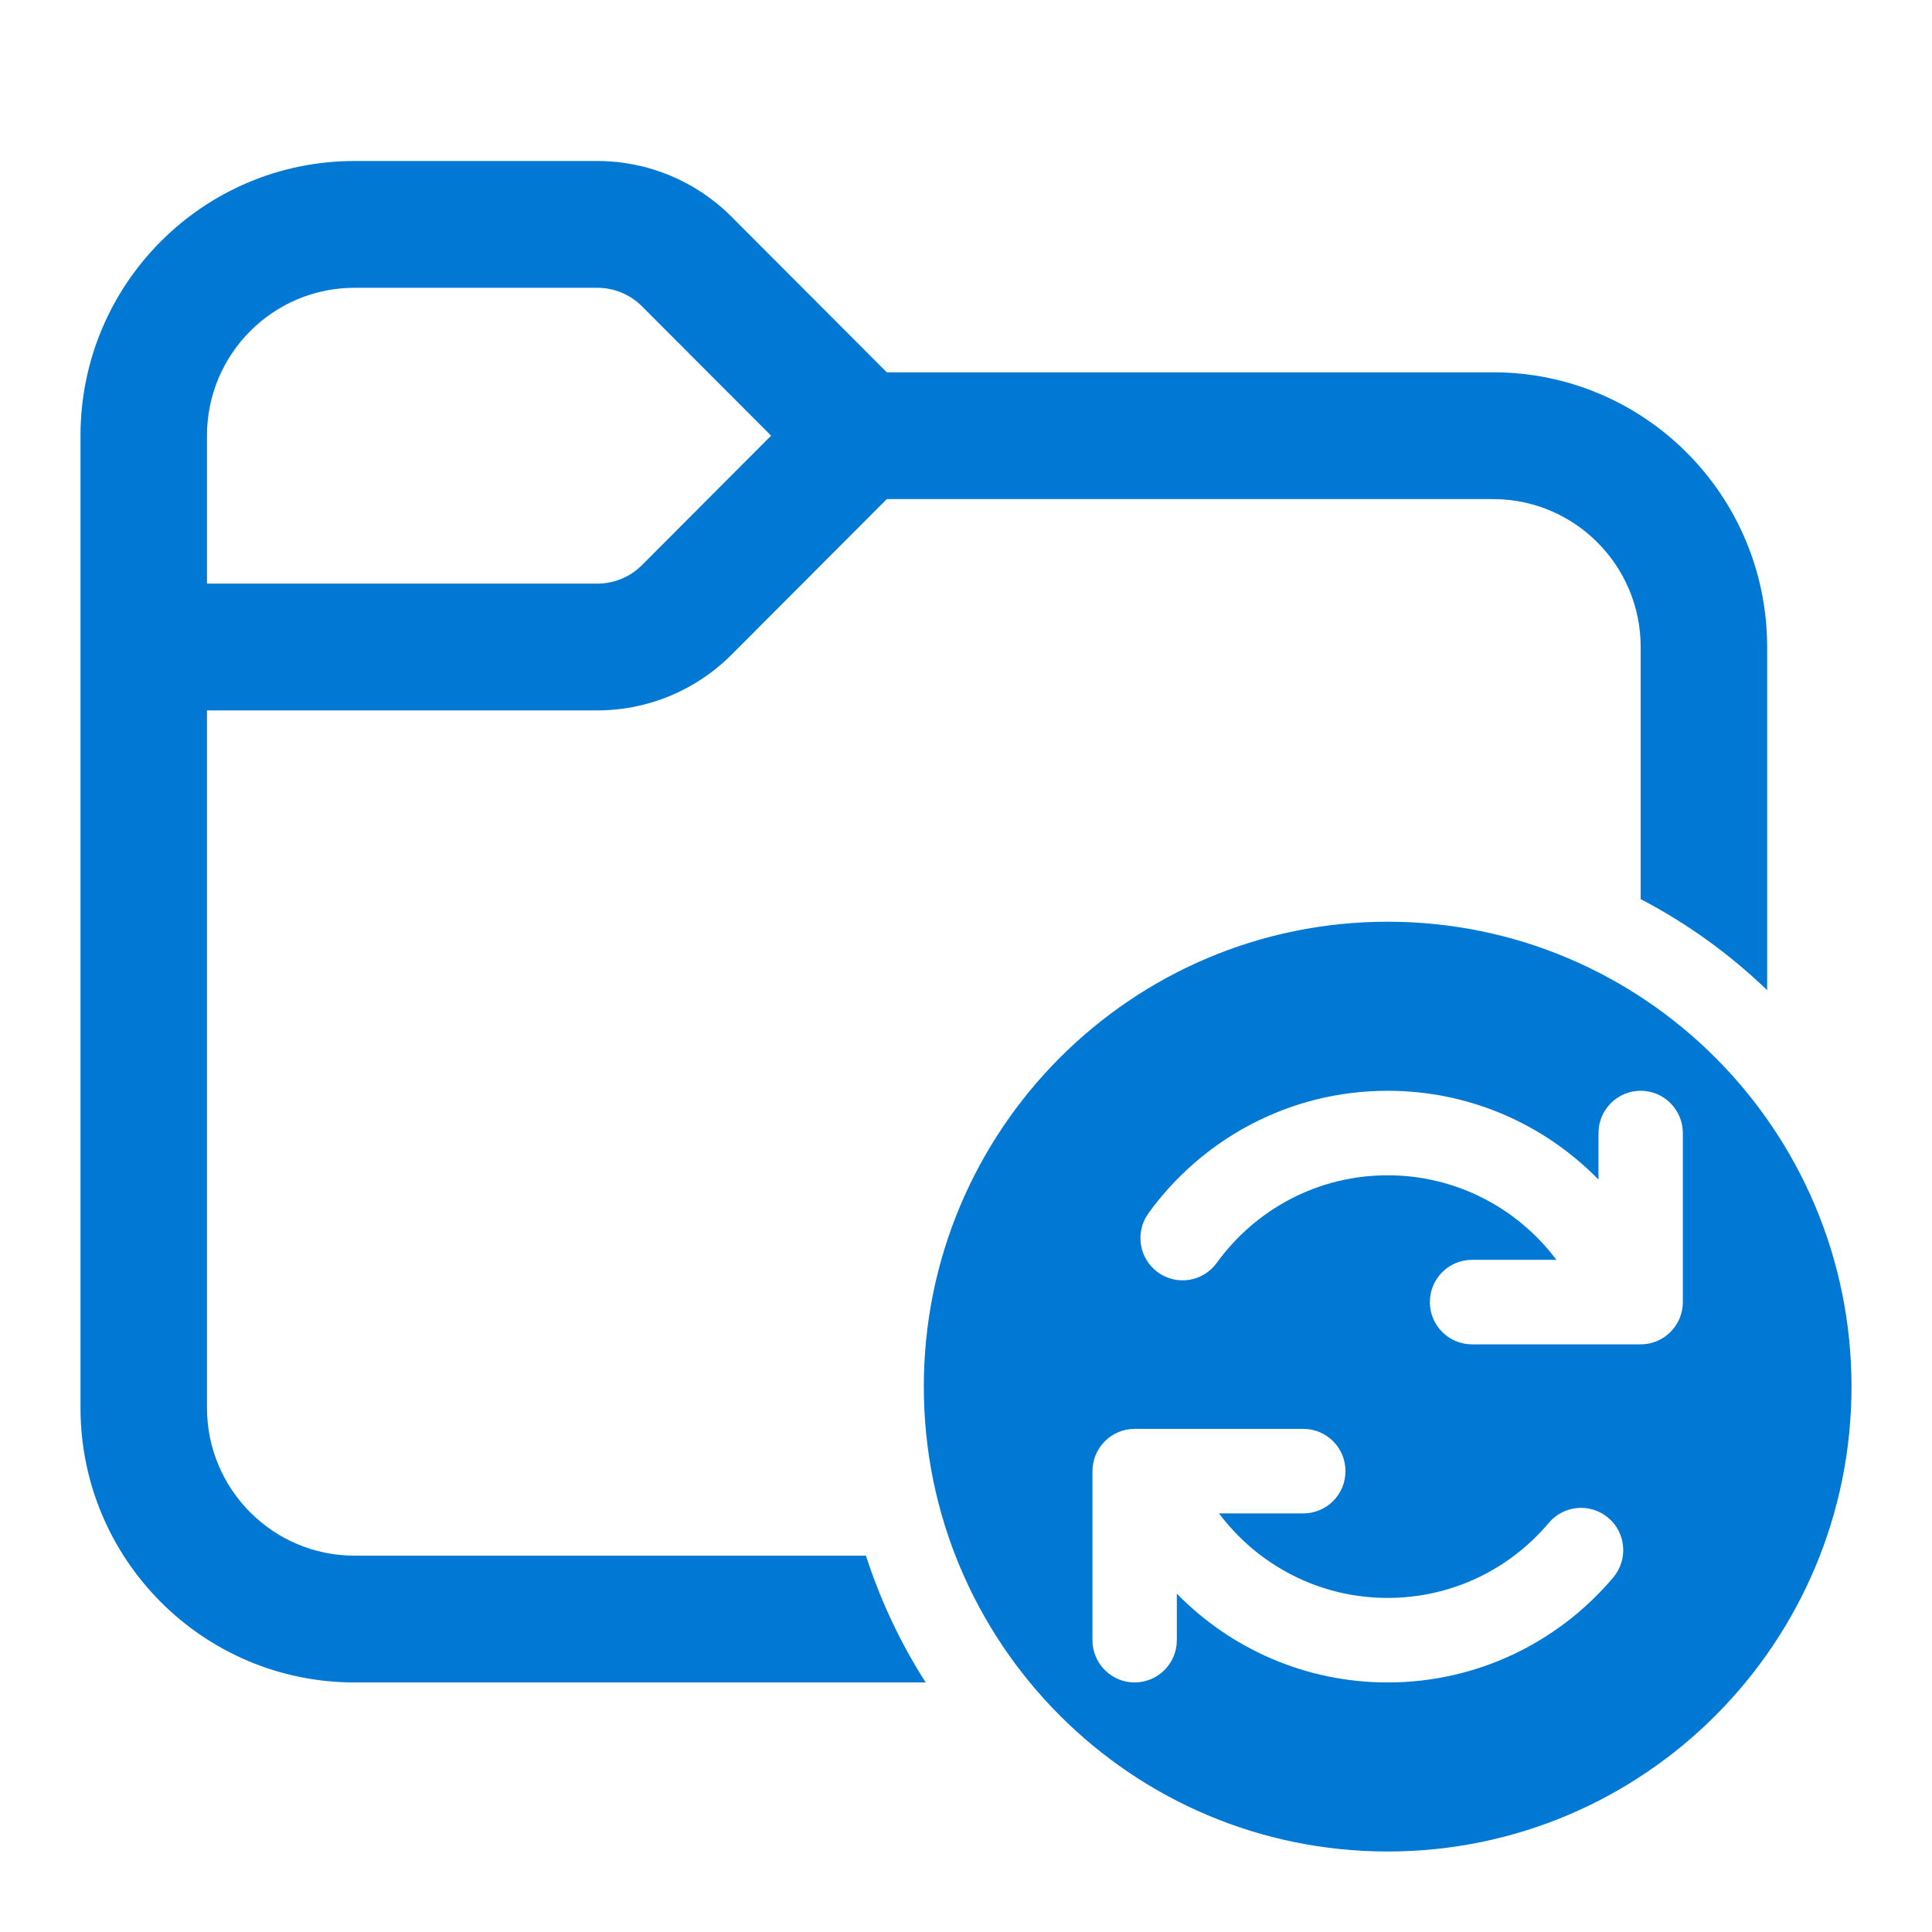 <svg width="24" height="24" viewBox="0 0 24 24" fill="none" xmlns="http://www.w3.org/2000/svg">
<path d="M2.571 5.412V7.25H7.421C7.629 7.25 7.829 7.167 7.976 7.019L9.579 5.412L7.976 3.806C7.829 3.658 7.629 3.575 7.421 3.575H4.405C3.392 3.575 2.571 4.398 2.571 5.412ZM1 5.412C1 3.528 2.524 2 4.405 2H7.421C8.046 2 8.645 2.249 9.087 2.692L11.016 4.625H18.548C20.428 4.625 21.952 6.153 21.952 8.037V12.3C21.487 11.852 20.958 11.47 20.381 11.169V8.037C20.381 7.023 19.56 6.2 18.548 6.2H11.016L9.087 8.133C8.645 8.576 8.046 8.825 7.421 8.825H2.571V17.488C2.571 18.502 3.392 19.325 4.405 19.325H10.757C10.938 19.885 11.188 20.414 11.499 20.9H4.405C2.524 20.9 1 19.372 1 17.488V5.412ZM11.476 17.225C11.476 20.415 14.056 23 17.238 23C20.42 23 23 20.415 23 17.225C23 14.036 20.42 11.45 17.238 11.45C14.056 11.45 11.476 14.036 11.476 17.225ZM20.381 13.55C20.67 13.55 20.905 13.785 20.905 14.075V16.175C20.905 16.465 20.67 16.7 20.381 16.7H18.286C17.997 16.7 17.762 16.465 17.762 16.175C17.762 15.885 17.997 15.65 18.286 15.65H19.334C18.855 15.012 18.094 14.6 17.238 14.6C16.365 14.6 15.592 15.028 15.115 15.688C14.945 15.923 14.618 15.975 14.383 15.805C14.149 15.635 14.097 15.307 14.266 15.072C14.931 14.151 16.015 13.55 17.238 13.55C18.265 13.55 19.192 13.973 19.857 14.653V14.075C19.857 13.785 20.092 13.55 20.381 13.55ZM14.619 19.797V20.375C14.619 20.665 14.384 20.9 14.095 20.9C13.806 20.9 13.571 20.665 13.571 20.375V18.275C13.571 17.985 13.806 17.75 14.095 17.75H16.191C16.48 17.75 16.714 17.985 16.714 18.275C16.714 18.565 16.48 18.8 16.191 18.8H15.143C15.621 19.438 16.382 19.85 17.238 19.85C18.041 19.85 18.759 19.489 19.24 18.917C19.427 18.696 19.757 18.668 19.979 18.855C20.2 19.042 20.227 19.373 20.041 19.595C19.369 20.392 18.362 20.9 17.238 20.9C16.212 20.9 15.284 20.477 14.619 19.797Z" fill="#0078D4"/>
</svg>

